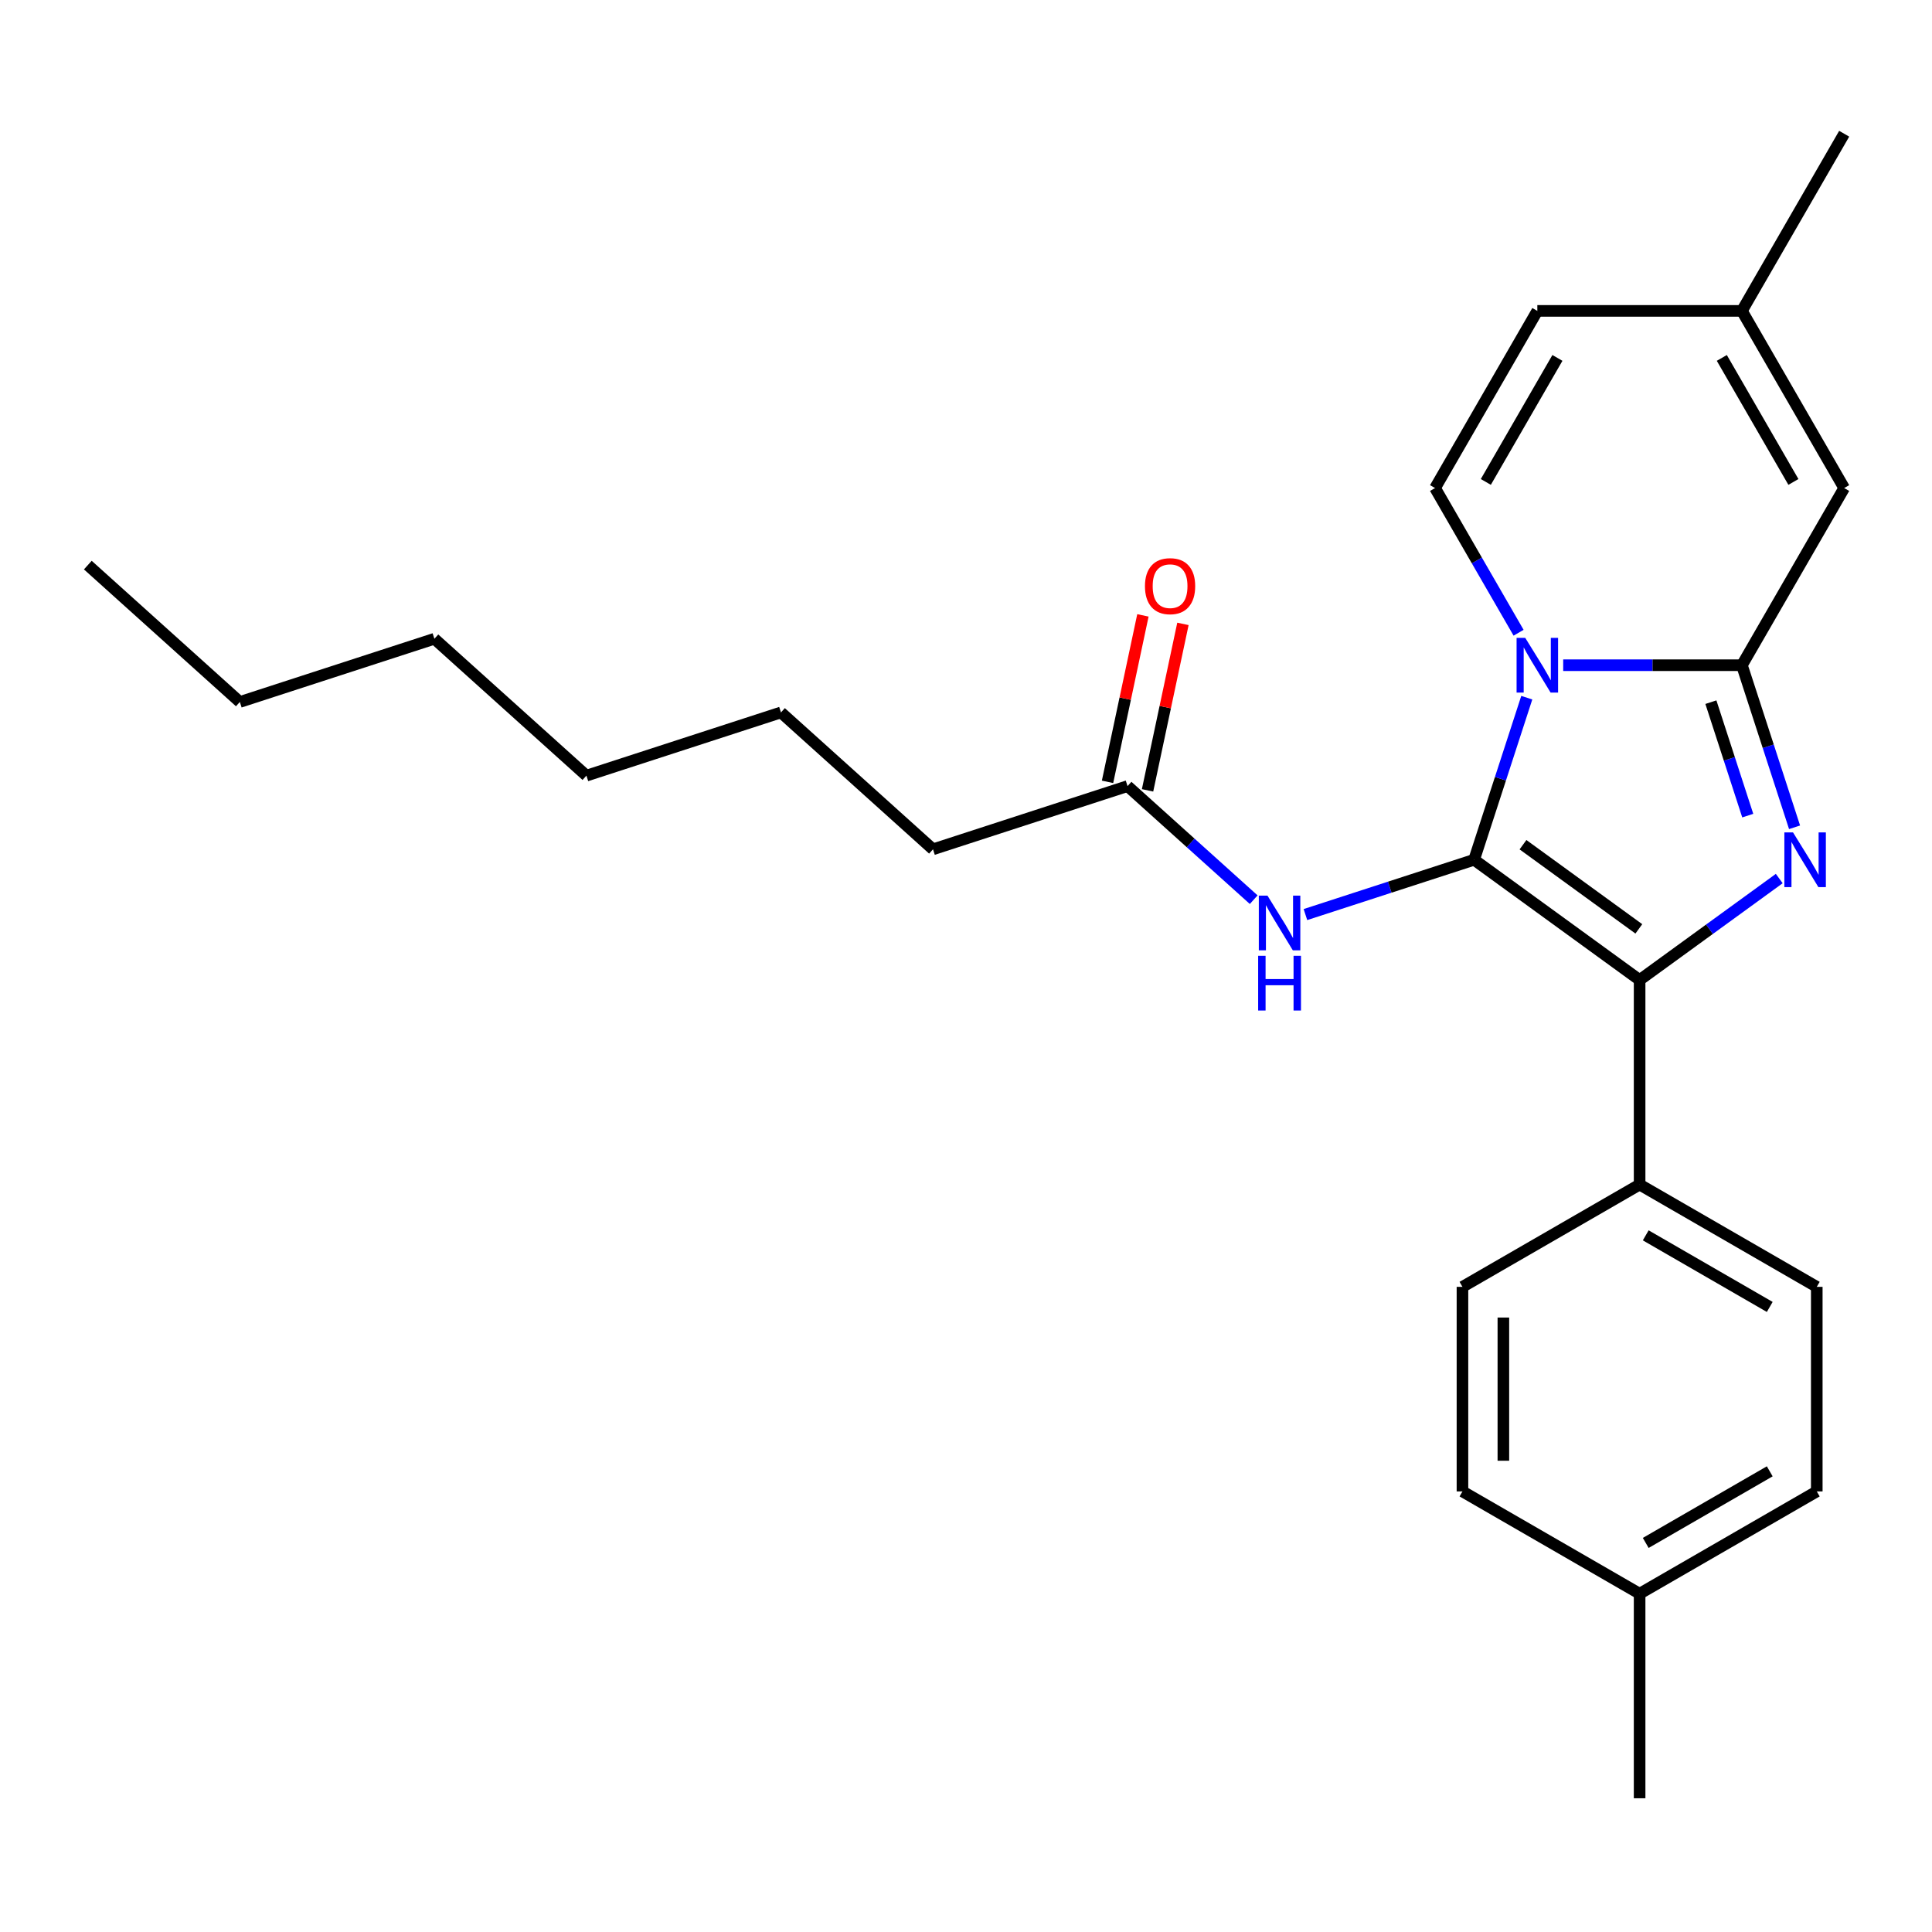 <?xml version='1.0' encoding='iso-8859-1'?>
<svg version='1.1' baseProfile='full'
              xmlns='http://www.w3.org/2000/svg'
                      xmlns:rdkit='http://www.rdkit.org/xml'
                      xmlns:xlink='http://www.w3.org/1999/xlink'
                  xml:space='preserve'
width='1000px' height='1000px' viewBox='0 0 1000 1000'>
<!-- END OF HEADER -->
<rect style='opacity:1.0;fill:#FFFFFF;stroke:none' width='1000' height='1000' x='0' y='0'> </rect>
<path class='bond-0' d='M 482.914,439.602 L 404.228,368.753' style='fill:none;fill-rule:evenodd;stroke:#000000;stroke-width:6px;stroke-linecap:butt;stroke-linejoin:miter;stroke-opacity:1' />
<path class='bond-1' d='M 482.914,439.602 L 583.615,406.882' style='fill:none;fill-rule:evenodd;stroke:#000000;stroke-width:6px;stroke-linecap:butt;stroke-linejoin:miter;stroke-opacity:1' />
<path class='bond-2' d='M 648.914,465.678 L 616.264,436.28' style='fill:none;fill-rule:evenodd;stroke:#0000FF;stroke-width:6px;stroke-linecap:butt;stroke-linejoin:miter;stroke-opacity:1' />
<path class='bond-2' d='M 616.264,436.28 L 583.615,406.882' style='fill:none;fill-rule:evenodd;stroke:#000000;stroke-width:6px;stroke-linecap:butt;stroke-linejoin:miter;stroke-opacity:1' />
<path class='bond-3' d='M 675.688,473.382 L 719.345,459.197' style='fill:none;fill-rule:evenodd;stroke:#0000FF;stroke-width:6px;stroke-linecap:butt;stroke-linejoin:miter;stroke-opacity:1' />
<path class='bond-3' d='M 719.345,459.197 L 763.002,445.012' style='fill:none;fill-rule:evenodd;stroke:#000000;stroke-width:6px;stroke-linecap:butt;stroke-linejoin:miter;stroke-opacity:1' />
<path class='bond-4' d='M 593.972,409.084 L 603.129,366.003' style='fill:none;fill-rule:evenodd;stroke:#000000;stroke-width:6px;stroke-linecap:butt;stroke-linejoin:miter;stroke-opacity:1' />
<path class='bond-4' d='M 603.129,366.003 L 612.286,322.922' style='fill:none;fill-rule:evenodd;stroke:#FF0000;stroke-width:6px;stroke-linecap:butt;stroke-linejoin:miter;stroke-opacity:1' />
<path class='bond-4' d='M 573.258,404.681 L 582.415,361.6' style='fill:none;fill-rule:evenodd;stroke:#000000;stroke-width:6px;stroke-linecap:butt;stroke-linejoin:miter;stroke-opacity:1' />
<path class='bond-4' d='M 582.415,361.6 L 591.572,318.519' style='fill:none;fill-rule:evenodd;stroke:#FF0000;stroke-width:6px;stroke-linecap:butt;stroke-linejoin:miter;stroke-opacity:1' />
<path class='bond-5' d='M 404.228,368.753 L 303.528,401.472' style='fill:none;fill-rule:evenodd;stroke:#000000;stroke-width:6px;stroke-linecap:butt;stroke-linejoin:miter;stroke-opacity:1' />
<path class='bond-6' d='M 928.863,428.205 L 915.233,386.258' style='fill:none;fill-rule:evenodd;stroke:#0000FF;stroke-width:6px;stroke-linecap:butt;stroke-linejoin:miter;stroke-opacity:1' />
<path class='bond-6' d='M 915.233,386.258 L 901.604,344.312' style='fill:none;fill-rule:evenodd;stroke:#000000;stroke-width:6px;stroke-linecap:butt;stroke-linejoin:miter;stroke-opacity:1' />
<path class='bond-6' d='M 904.634,422.165 L 895.093,392.802' style='fill:none;fill-rule:evenodd;stroke:#0000FF;stroke-width:6px;stroke-linecap:butt;stroke-linejoin:miter;stroke-opacity:1' />
<path class='bond-6' d='M 895.093,392.802 L 885.553,363.44' style='fill:none;fill-rule:evenodd;stroke:#000000;stroke-width:6px;stroke-linecap:butt;stroke-linejoin:miter;stroke-opacity:1' />
<path class='bond-7' d='M 920.937,454.739 L 884.8,480.994' style='fill:none;fill-rule:evenodd;stroke:#0000FF;stroke-width:6px;stroke-linecap:butt;stroke-linejoin:miter;stroke-opacity:1' />
<path class='bond-7' d='M 884.8,480.994 L 848.663,507.249' style='fill:none;fill-rule:evenodd;stroke:#000000;stroke-width:6px;stroke-linecap:butt;stroke-linejoin:miter;stroke-opacity:1' />
<path class='bond-8' d='M 763.002,445.012 L 776.631,403.066' style='fill:none;fill-rule:evenodd;stroke:#000000;stroke-width:6px;stroke-linecap:butt;stroke-linejoin:miter;stroke-opacity:1' />
<path class='bond-8' d='M 776.631,403.066 L 790.26,361.119' style='fill:none;fill-rule:evenodd;stroke:#0000FF;stroke-width:6px;stroke-linecap:butt;stroke-linejoin:miter;stroke-opacity:1' />
<path class='bond-9' d='M 763.002,445.012 L 848.663,507.249' style='fill:none;fill-rule:evenodd;stroke:#000000;stroke-width:6px;stroke-linecap:butt;stroke-linejoin:miter;stroke-opacity:1' />
<path class='bond-9' d='M 788.298,437.216 L 848.261,480.781' style='fill:none;fill-rule:evenodd;stroke:#000000;stroke-width:6px;stroke-linecap:butt;stroke-linejoin:miter;stroke-opacity:1' />
<path class='bond-10' d='M 848.663,507.249 L 848.663,613.131' style='fill:none;fill-rule:evenodd;stroke:#000000;stroke-width:6px;stroke-linecap:butt;stroke-linejoin:miter;stroke-opacity:1' />
<path class='bond-11' d='M 954.545,69.22 L 901.604,160.917' style='fill:none;fill-rule:evenodd;stroke:#000000;stroke-width:6px;stroke-linecap:butt;stroke-linejoin:miter;stroke-opacity:1' />
<path class='bond-12' d='M 809.108,344.312 L 855.356,344.312' style='fill:none;fill-rule:evenodd;stroke:#0000FF;stroke-width:6px;stroke-linecap:butt;stroke-linejoin:miter;stroke-opacity:1' />
<path class='bond-12' d='M 855.356,344.312 L 901.604,344.312' style='fill:none;fill-rule:evenodd;stroke:#000000;stroke-width:6px;stroke-linecap:butt;stroke-linejoin:miter;stroke-opacity:1' />
<path class='bond-13' d='M 786.018,327.505 L 764.399,290.06' style='fill:none;fill-rule:evenodd;stroke:#0000FF;stroke-width:6px;stroke-linecap:butt;stroke-linejoin:miter;stroke-opacity:1' />
<path class='bond-13' d='M 764.399,290.06 L 742.78,252.615' style='fill:none;fill-rule:evenodd;stroke:#000000;stroke-width:6px;stroke-linecap:butt;stroke-linejoin:miter;stroke-opacity:1' />
<path class='bond-14' d='M 901.604,344.312 L 954.545,252.615' style='fill:none;fill-rule:evenodd;stroke:#000000;stroke-width:6px;stroke-linecap:butt;stroke-linejoin:miter;stroke-opacity:1' />
<path class='bond-15' d='M 954.545,252.615 L 901.604,160.917' style='fill:none;fill-rule:evenodd;stroke:#000000;stroke-width:6px;stroke-linecap:butt;stroke-linejoin:miter;stroke-opacity:1' />
<path class='bond-15' d='M 928.265,249.448 L 891.206,185.26' style='fill:none;fill-rule:evenodd;stroke:#000000;stroke-width:6px;stroke-linecap:butt;stroke-linejoin:miter;stroke-opacity:1' />
<path class='bond-16' d='M 901.604,160.917 L 795.721,160.917' style='fill:none;fill-rule:evenodd;stroke:#000000;stroke-width:6px;stroke-linecap:butt;stroke-linejoin:miter;stroke-opacity:1' />
<path class='bond-17' d='M 795.721,160.917 L 742.78,252.615' style='fill:none;fill-rule:evenodd;stroke:#000000;stroke-width:6px;stroke-linecap:butt;stroke-linejoin:miter;stroke-opacity:1' />
<path class='bond-17' d='M 806.119,185.26 L 769.061,249.448' style='fill:none;fill-rule:evenodd;stroke:#000000;stroke-width:6px;stroke-linecap:butt;stroke-linejoin:miter;stroke-opacity:1' />
<path class='bond-18' d='M 940.36,771.956 L 848.663,824.897' style='fill:none;fill-rule:evenodd;stroke:#000000;stroke-width:6px;stroke-linecap:butt;stroke-linejoin:miter;stroke-opacity:1' />
<path class='bond-18' d='M 916.017,761.557 L 851.829,798.616' style='fill:none;fill-rule:evenodd;stroke:#000000;stroke-width:6px;stroke-linecap:butt;stroke-linejoin:miter;stroke-opacity:1' />
<path class='bond-19' d='M 940.36,771.956 L 940.36,666.073' style='fill:none;fill-rule:evenodd;stroke:#000000;stroke-width:6px;stroke-linecap:butt;stroke-linejoin:miter;stroke-opacity:1' />
<path class='bond-20' d='M 848.663,824.897 L 756.965,771.956' style='fill:none;fill-rule:evenodd;stroke:#000000;stroke-width:6px;stroke-linecap:butt;stroke-linejoin:miter;stroke-opacity:1' />
<path class='bond-21' d='M 848.663,824.897 L 848.663,930.78' style='fill:none;fill-rule:evenodd;stroke:#000000;stroke-width:6px;stroke-linecap:butt;stroke-linejoin:miter;stroke-opacity:1' />
<path class='bond-22' d='M 756.965,771.956 L 756.965,666.073' style='fill:none;fill-rule:evenodd;stroke:#000000;stroke-width:6px;stroke-linecap:butt;stroke-linejoin:miter;stroke-opacity:1' />
<path class='bond-22' d='M 778.142,756.073 L 778.142,681.955' style='fill:none;fill-rule:evenodd;stroke:#000000;stroke-width:6px;stroke-linecap:butt;stroke-linejoin:miter;stroke-opacity:1' />
<path class='bond-23' d='M 756.965,666.073 L 848.663,613.131' style='fill:none;fill-rule:evenodd;stroke:#000000;stroke-width:6px;stroke-linecap:butt;stroke-linejoin:miter;stroke-opacity:1' />
<path class='bond-24' d='M 848.663,613.131 L 940.36,666.073' style='fill:none;fill-rule:evenodd;stroke:#000000;stroke-width:6px;stroke-linecap:butt;stroke-linejoin:miter;stroke-opacity:1' />
<path class='bond-24' d='M 851.829,639.412 L 916.017,676.471' style='fill:none;fill-rule:evenodd;stroke:#000000;stroke-width:6px;stroke-linecap:butt;stroke-linejoin:miter;stroke-opacity:1' />
<path class='bond-25' d='M 303.528,401.472 L 224.841,330.623' style='fill:none;fill-rule:evenodd;stroke:#000000;stroke-width:6px;stroke-linecap:butt;stroke-linejoin:miter;stroke-opacity:1' />
<path class='bond-26' d='M 224.841,330.623 L 124.141,363.342' style='fill:none;fill-rule:evenodd;stroke:#000000;stroke-width:6px;stroke-linecap:butt;stroke-linejoin:miter;stroke-opacity:1' />
<path class='bond-27' d='M 124.141,363.342 L 45.455,292.493' style='fill:none;fill-rule:evenodd;stroke:#000000;stroke-width:6px;stroke-linecap:butt;stroke-linejoin:miter;stroke-opacity:1' />
<path  class='atom-1' d='M 656.041 463.572
L 665.321 478.572
Q 666.241 480.052, 667.721 482.732
Q 669.201 485.412, 669.281 485.572
L 669.281 463.572
L 673.041 463.572
L 673.041 491.892
L 669.161 491.892
L 659.201 475.492
Q 658.041 473.572, 656.801 471.372
Q 655.601 469.172, 655.241 468.492
L 655.241 491.892
L 651.561 491.892
L 651.561 463.572
L 656.041 463.572
' fill='#0000FF'/>
<path  class='atom-1' d='M 651.221 494.724
L 655.061 494.724
L 655.061 506.764
L 669.541 506.764
L 669.541 494.724
L 673.381 494.724
L 673.381 523.044
L 669.541 523.044
L 669.541 509.964
L 655.061 509.964
L 655.061 523.044
L 651.221 523.044
L 651.221 494.724
' fill='#0000FF'/>
<path  class='atom-3' d='M 592.629 303.393
Q 592.629 296.593, 595.989 292.793
Q 599.349 288.993, 605.629 288.993
Q 611.909 288.993, 615.269 292.793
Q 618.629 296.593, 618.629 303.393
Q 618.629 310.273, 615.229 314.193
Q 611.829 318.073, 605.629 318.073
Q 599.389 318.073, 595.989 314.193
Q 592.629 310.313, 592.629 303.393
M 605.629 314.873
Q 609.949 314.873, 612.269 311.993
Q 614.629 309.073, 614.629 303.393
Q 614.629 297.833, 612.269 295.033
Q 609.949 292.193, 605.629 292.193
Q 601.309 292.193, 598.949 294.993
Q 596.629 297.793, 596.629 303.393
Q 596.629 309.113, 598.949 311.993
Q 601.309 314.873, 605.629 314.873
' fill='#FF0000'/>
<path  class='atom-5' d='M 928.064 430.852
L 937.344 445.852
Q 938.264 447.332, 939.744 450.012
Q 941.224 452.692, 941.304 452.852
L 941.304 430.852
L 945.064 430.852
L 945.064 459.172
L 941.184 459.172
L 931.224 442.772
Q 930.064 440.852, 928.824 438.652
Q 927.624 436.452, 927.264 435.772
L 927.264 459.172
L 923.584 459.172
L 923.584 430.852
L 928.064 430.852
' fill='#0000FF'/>
<path  class='atom-9' d='M 789.461 330.152
L 798.741 345.152
Q 799.661 346.632, 801.141 349.312
Q 802.621 351.992, 802.701 352.152
L 802.701 330.152
L 806.461 330.152
L 806.461 358.472
L 802.581 358.472
L 792.621 342.072
Q 791.461 340.152, 790.221 337.952
Q 789.021 335.752, 788.661 335.072
L 788.661 358.472
L 784.981 358.472
L 784.981 330.152
L 789.461 330.152
' fill='#0000FF'/>
</svg>
